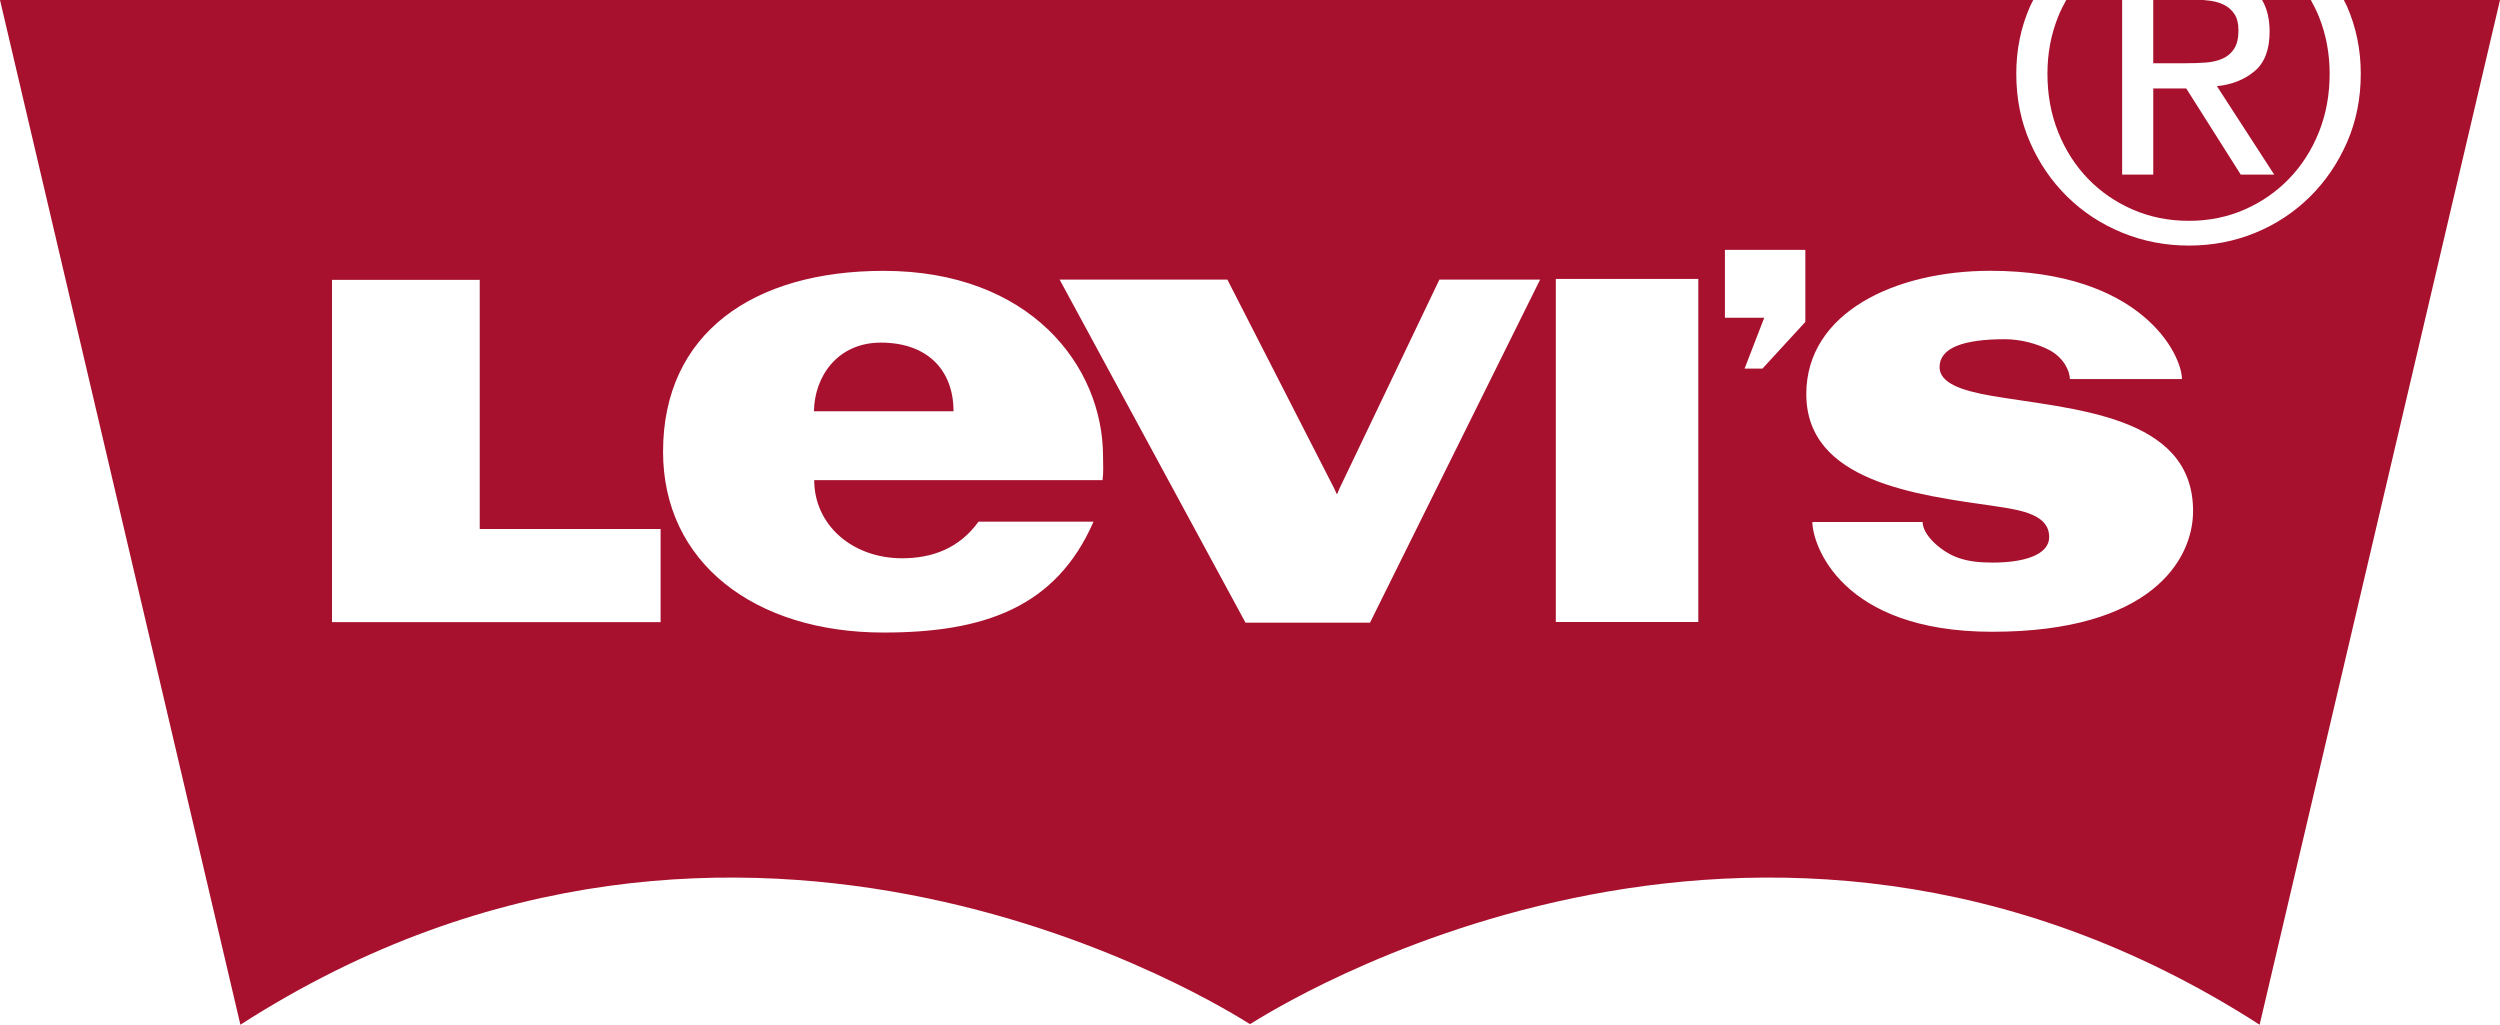 <svg height="116.188" viewBox="0 0 283.464 116.188" width="283.464" xmlns="http://www.w3.org/2000/svg"><path d="m250.094 7.094c.71-.05 1.341-.196 1.896-.439.552-.24.997-.61 1.323-1.117.331-.502.496-1.206.496-2.104 0-.759-.151-1.366-.441-1.819-.297-.449-.676-.795-1.145-1.04-.467-.239-1.004-.407-1.611-.489-.261-.04-.52-.065-.777-.086h-5.688v7.17h3.688c.797 0 1.549-.024 2.259-.076zm-13.348 13.168c1.437 1.489 3.135 2.656 5.092 3.506 1.955.849 4.076 1.271 6.358 1.271 2.255 0 4.347-.423 6.287-1.271 1.94-.85 3.628-2.017 5.066-3.506 1.435-1.487 2.562-3.246 3.377-5.271.812-2.028 1.222-4.235 1.222-6.626 0-2.317-.41-4.482-1.222-6.491-.266-.657-.579-1.274-.912-1.874h-5.527c.564.958.854 2.15.854 3.588 0 2.043-.571 3.543-1.716 4.491-1.142.953-2.559 1.517-4.259 1.691l6.495 10.024h-3.795l-6.178-9.765h-3.74v9.765h-3.529v-19.794h-6.338c-.332.6-.645 1.217-.91 1.875-.812 2.008-1.221 4.173-1.221 6.491 0 2.392.408 4.599 1.221 6.626.812 2.024 1.939 3.783 3.375 5.27zm-136.869 18.586c-4.923 0-7.531 3.845-7.586 7.781h15.825c0-4.64-2.936-7.781-8.239-7.781zm165.879-38.848c.119.245.251.479.362.731 1.037 2.356 1.559 4.901 1.559 7.634 0 2.811-.521 5.396-1.559 7.771-1.037 2.365-2.438 4.427-4.207 6.175-1.767 1.749-3.828 3.111-6.18 4.079-2.354.969-4.865 1.455-7.536 1.455-2.665 0-5.185-.485-7.553-1.455-2.372-.967-4.45-2.33-6.235-4.079-1.783-1.749-3.193-3.811-4.23-6.175-1.039-2.375-1.561-4.96-1.561-7.771 0-2.733.521-5.278 1.561-7.634.111-.252.244-.486.363-.731h-230.54l27.257 116.188c57.227-36.803 112.227-1.435 114.439-.086h.006c.005-.004.011-.007.017-.01h.028c.004.003.012.006.016.01h.009c2.208-1.349 57.211-36.717 114.437.086l27.255-116.188zm-190.855 70.539h-37.257v-38.806h16.75v28.247h20.507zm50.111-16.1h-32.692c0 5.051 4.276 8.861 9.975 8.861 3.389 0 6.476-1.121 8.657-4.154h13.037c-4.261 9.791-12.526 12.575-23.794 12.575-14.654 0-25.015-7.935-25.015-20.504 0-13.424 10.206-20.506 25.015-20.506 16.568 0 24.875 10.736 24.875 21.07-.001.862.066 1.723-.058 2.658zm30.326 16.162h-14.116l-21.076-38.9h19.02l12.094 23.646.333.713.303-.713 11.311-23.647h11.421zm37.224-.076h-16.156v-38.897h16.156zm12.137-34.022-4.867 5.294h-2.024l2.231-5.772h-4.459v-7.697h9.119zm21.203 35.13c-17.264 0-20.406-9.974-20.406-12.445h12.501c0 1.452 1.967 3.193 3.627 3.901 1.366.585 2.888.7 4.312.7 3.52 0 6.408-.854 6.408-2.898 0-2.489-2.957-3.041-6.219-3.509-8.877-1.28-21.318-2.771-21.318-12.701 0-9.262 10.113-13.976 20.849-13.976 17.187 0 21.743 9.521 21.743 12.278h-12.705c0-.823-.627-2.403-2.359-3.307-1.285-.671-3.174-1.214-5-1.214-4.747 0-7.418.988-7.418 3.163 0 1.777 2.408 2.658 5.865 3.251 9.023 1.549 22.879 2.085 22.879 13.066-.001 5.578-4.831 13.691-22.759 13.691z" fill="#a8112e"/></svg>